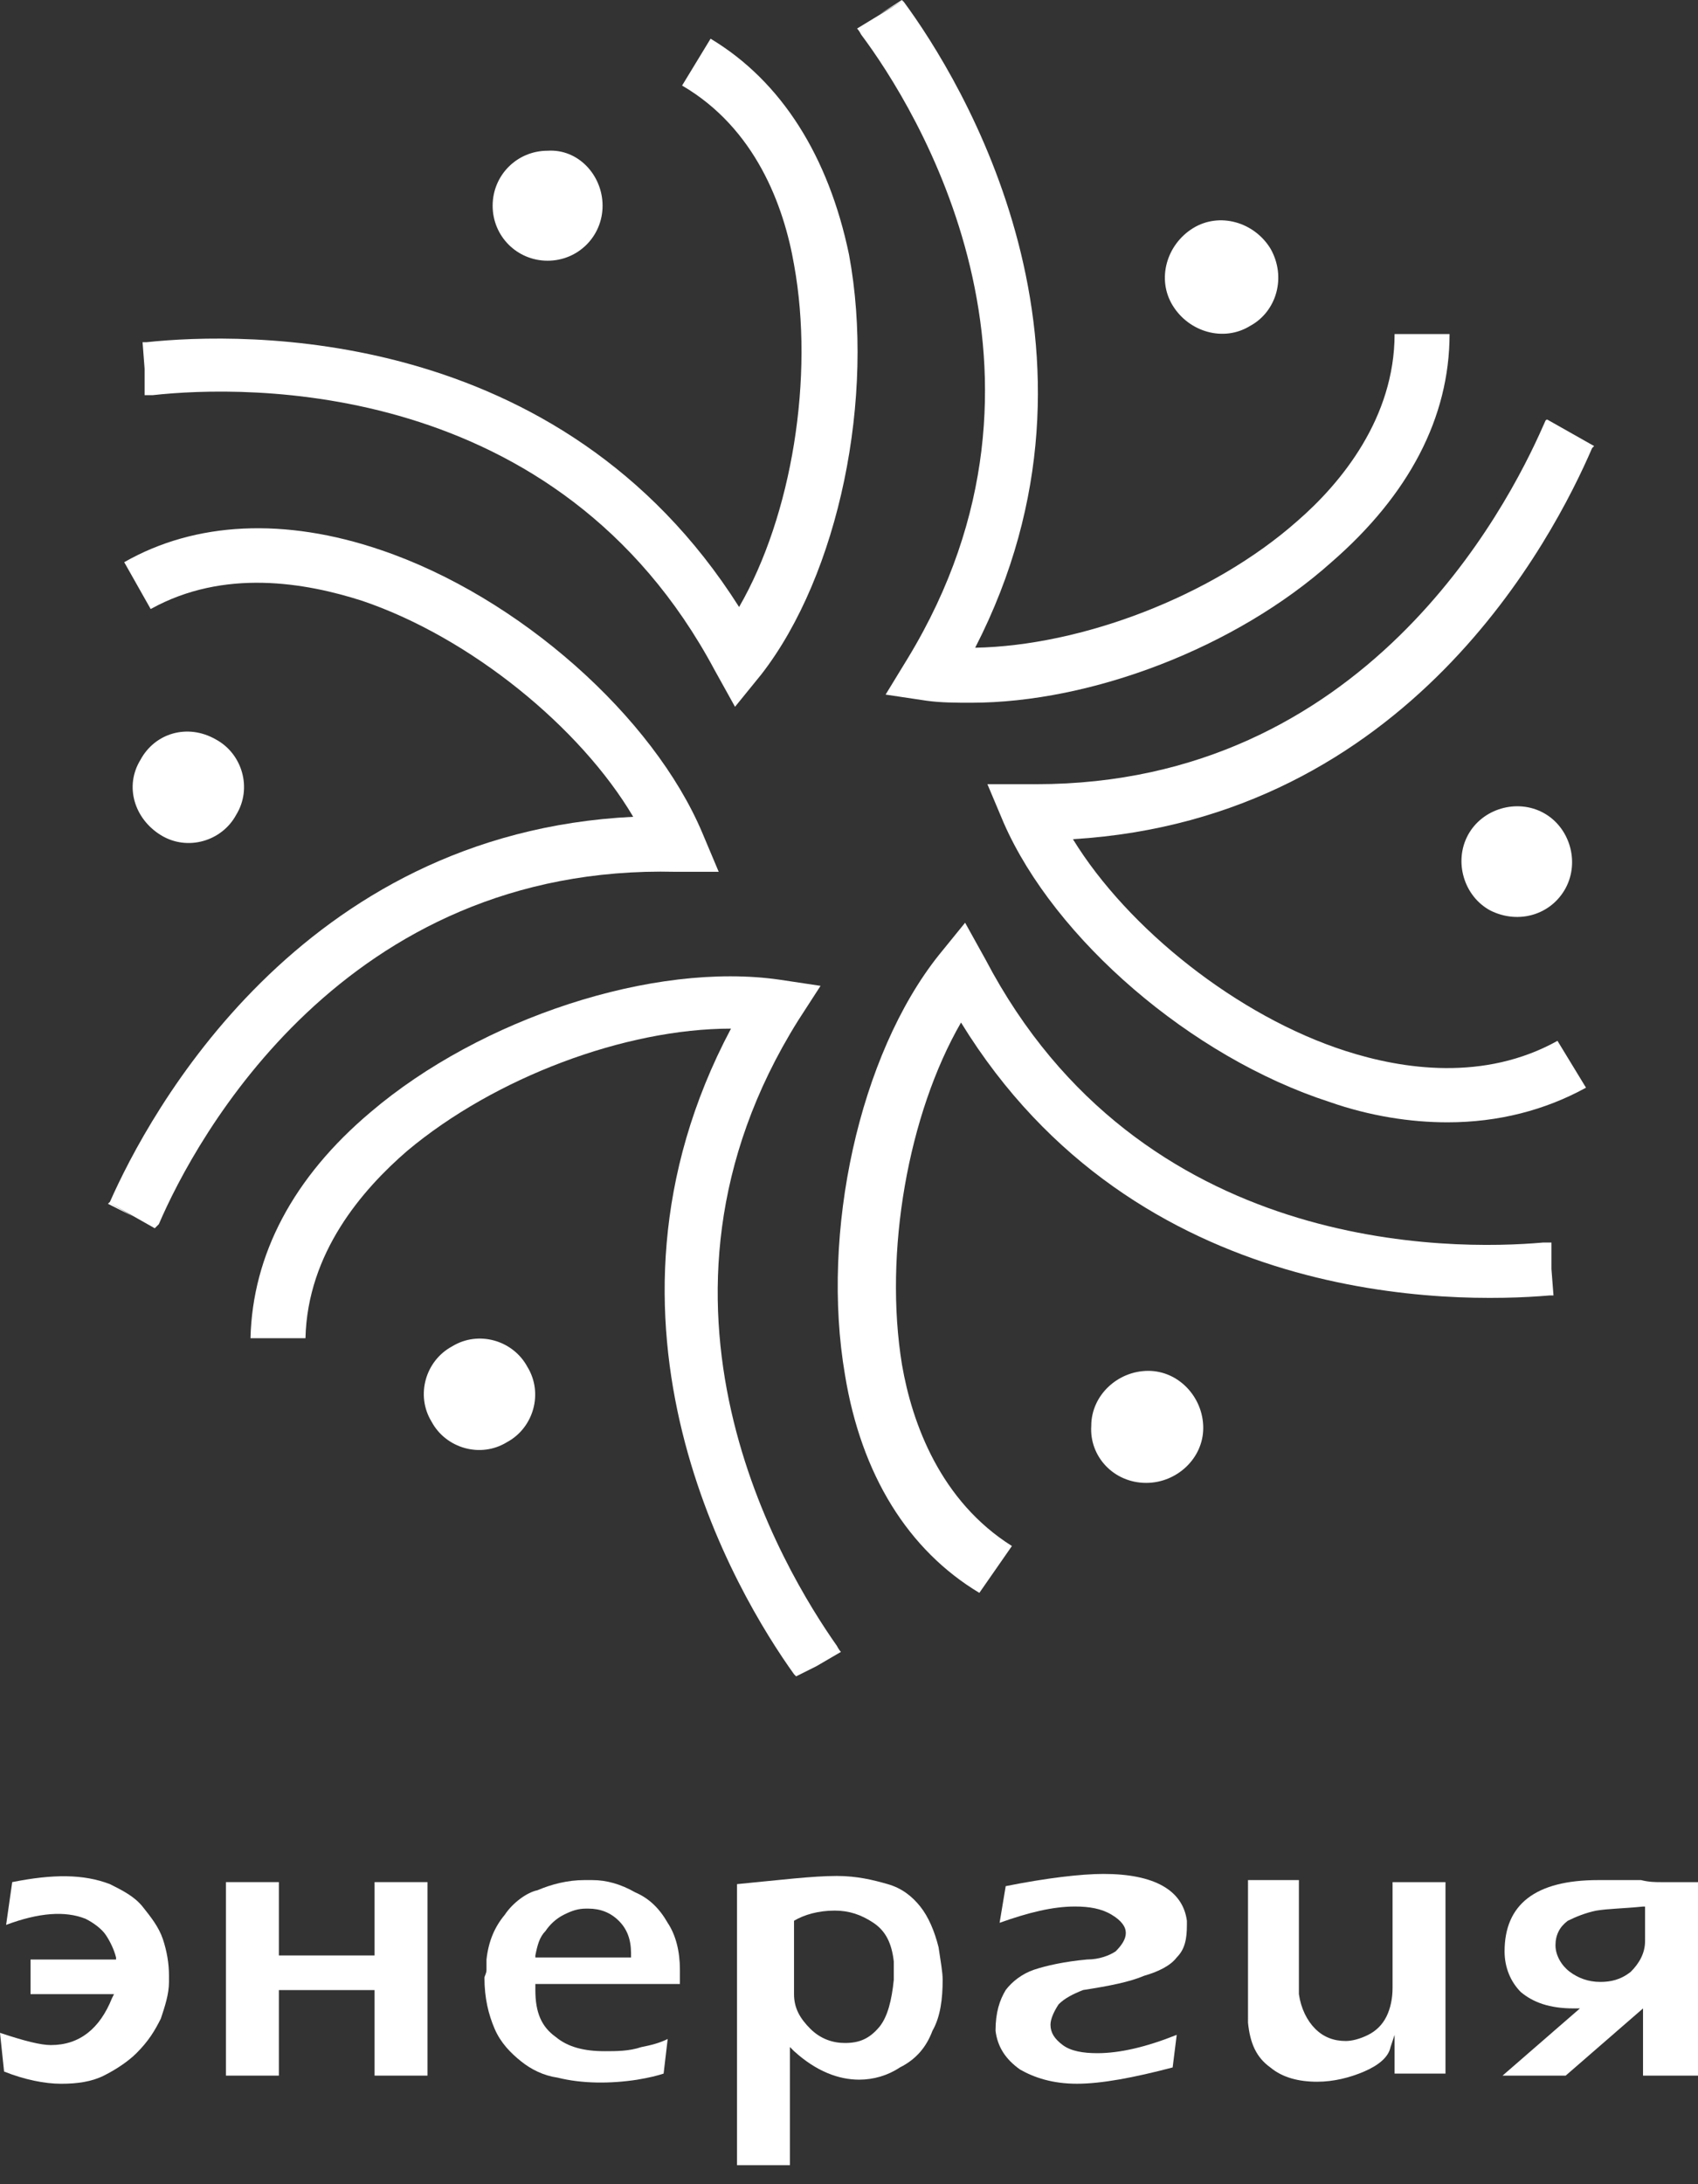 <?xml version="1.0" encoding="UTF-8"?> <svg xmlns="http://www.w3.org/2000/svg" width="77" height="99" viewBox="0 0 77 99" fill="none"><rect x="0" y="0" width="77" height="99" fill="#333333" stroke="none"/> <path d="M33.331 32.036L32.408 30.375C25.299 17.08 11.081 17.449 6.926 17.911C6.742 17.911 6.65 17.911 6.557 17.911V16.711L6.465 15.51H6.65C10.989 15.049 25.391 14.68 33.516 27.513C35.916 23.358 36.932 17.08 36.009 12.002C35.547 9.325 34.254 5.816 30.931 3.878L32.223 1.754C35.455 3.693 37.578 7.109 38.501 11.54C39.702 18.003 38.04 26.035 34.531 30.559L33.331 32.036Z" fill="white"></path> <path d="M27.325 9.325C27.325 10.71 26.217 11.817 24.833 11.817C23.448 11.817 22.34 10.71 22.34 9.325C22.34 7.94 23.448 6.832 24.833 6.832C26.217 6.74 27.325 7.94 27.325 9.325Z" fill="white"></path> <path d="M44.037 31.852C43.391 31.852 42.652 31.852 42.006 31.759L40.16 31.483L41.175 29.821C49.023 16.895 41.544 4.893 39.052 1.569C38.959 1.385 38.867 1.293 38.867 1.293L40.991 0L39.883 0.646L40.898 0L40.991 0.092C43.576 3.601 51.146 15.88 44.222 29.359C49.023 29.267 54.932 27.051 58.809 23.635C60.84 21.881 63.241 18.926 63.241 15.141H65.734C65.734 18.926 63.887 22.435 60.379 25.481C56.039 29.359 49.484 31.852 44.037 31.852Z" fill="white"></path> <path d="M56.688 14.773C55.488 15.512 53.919 15.05 53.18 13.85C52.441 12.65 52.903 11.08 54.103 10.341C55.303 9.603 56.873 10.065 57.611 11.265C58.35 12.557 57.888 14.127 56.688 14.773Z" fill="white"></path> <path d="M65.643 50.87C63.981 50.87 62.134 50.593 60.288 49.946C54.01 47.915 47.824 42.56 45.516 37.298L44.777 35.544H46.716C46.809 35.544 46.901 35.544 46.993 35.544C61.857 35.544 68.32 23.08 69.982 19.295C70.074 19.11 70.074 19.018 70.166 19.018L72.29 20.218L71.182 19.664L72.29 20.218L72.198 20.31C70.444 24.373 63.889 37.113 48.655 38.037C51.148 42.099 56.133 46.069 61.026 47.638C63.612 48.469 67.304 49.023 70.628 47.177L71.921 49.3C70.074 50.316 67.951 50.87 65.643 50.87Z" fill="white"></path> <path d="M67.582 41.269C66.381 40.623 65.92 39.053 66.566 37.853C67.212 36.653 68.782 36.191 69.982 36.838C71.182 37.484 71.644 39.053 70.998 40.254C70.351 41.454 68.874 41.915 67.582 41.269Z" fill="white"></path> <path d="M44.411 72.198C41.18 70.259 39.056 66.843 38.318 62.319C37.21 55.856 38.964 47.824 42.565 43.3L43.765 41.823L44.688 43.485C51.705 56.872 65.83 56.687 69.985 56.318C70.17 56.318 70.262 56.318 70.354 56.318V57.518L70.447 58.718H70.262C65.923 59.088 51.52 59.272 43.58 46.347C41.18 50.502 40.072 56.779 40.903 61.857C41.364 64.535 42.657 68.043 45.888 70.074L44.411 72.198Z" fill="white"></path> <path d="M49.486 64.628C49.486 63.243 50.686 62.135 52.071 62.135C53.456 62.135 54.564 63.335 54.564 64.72C54.564 66.105 53.363 67.213 51.978 67.213C50.501 67.213 49.394 66.013 49.486 64.628Z" fill="white"></path> <path d="M36.102 75.982L36.01 75.889C33.425 72.289 26.039 60.01 33.148 46.623C28.347 46.623 22.438 48.838 18.468 52.162C16.437 53.916 13.944 56.778 13.852 60.656H11.359C11.452 56.871 13.298 53.362 16.806 50.408C21.792 46.161 29.64 43.576 35.364 44.407L37.21 44.684L36.195 46.253C28.162 59.086 35.548 71.181 37.949 74.597C38.041 74.781 38.133 74.874 38.133 74.874L37.026 75.52L36.102 75.982Z" fill="white"></path> <path d="M20.498 61.028C21.698 60.289 23.267 60.751 23.914 61.951C24.652 63.151 24.191 64.721 22.99 65.367C21.79 66.106 20.221 65.644 19.574 64.444C18.836 63.244 19.297 61.674 20.498 61.028Z" fill="white"></path> <path d="M7.018 55.672L4.895 54.472L6.002 55.118L4.895 54.564L4.987 54.472C6.741 50.502 13.573 37.761 28.714 37.022C26.314 32.96 21.328 28.898 16.435 27.236C13.85 26.405 10.157 25.759 6.833 27.605L5.633 25.482C8.865 23.635 12.927 23.451 17.266 24.928C23.544 27.051 29.637 32.498 31.853 37.761L32.592 39.515H30.653C15.604 39.146 8.864 51.61 7.203 55.487C7.11 55.58 7.018 55.672 7.018 55.672Z" fill="white"></path> <path d="M9.787 33.515C10.988 34.161 11.449 35.731 10.711 36.931C10.064 38.131 8.495 38.593 7.295 37.854C6.094 37.115 5.633 35.638 6.371 34.438C7.018 33.238 8.495 32.776 9.787 33.515Z" fill="white"></path> <path d="M7.294 91.494C7.478 90.94 7.663 90.386 7.663 89.832V89.555C7.663 89.001 7.571 88.447 7.386 87.893C7.201 87.339 6.832 86.877 6.463 86.416C6.093 85.954 5.539 85.677 4.986 85.4C3.785 84.939 2.401 84.939 0.554 85.308L0.277 87.247C1.754 86.693 2.954 86.6 3.878 86.97C4.247 87.154 4.616 87.431 4.801 87.708C4.986 87.985 5.17 88.355 5.263 88.724V88.816H1.385V90.386H5.17L5.078 90.57C4.524 91.955 3.601 92.694 2.308 92.694C1.846 92.694 1.108 92.509 0 92.14L0.185 93.894C1.108 94.263 2.031 94.448 2.77 94.448C3.508 94.448 4.155 94.356 4.709 94.079C5.263 93.802 5.816 93.432 6.186 93.063C6.74 92.509 7.017 92.048 7.294 91.494Z" fill="white"></path> <path d="M19.386 94.079V85.308H16.986V88.632H12.646V85.308H10.246V94.079H12.646V90.202H16.986V94.079H19.386Z" fill="white"></path> <path d="M22.892 86.786C22.43 87.34 22.153 87.986 22.061 88.817C22.061 88.909 22.061 89.094 22.061 89.279C22.061 89.463 21.969 89.555 21.969 89.648C21.969 90.571 22.153 91.31 22.43 91.956C22.707 92.602 23.169 93.064 23.631 93.433C24.092 93.802 24.646 94.079 25.292 94.172C26.4 94.449 27.693 94.449 28.893 94.264C29.447 94.172 29.816 94.079 30.093 93.987L30.278 92.418C29.909 92.602 29.539 92.695 29.078 92.787C28.524 92.972 27.97 92.972 27.416 92.972C26.493 92.972 25.754 92.787 25.2 92.325C24.554 91.864 24.277 91.217 24.277 90.202V90.109V90.017V89.925H24.369H30.832C30.832 89.74 30.832 89.556 30.832 89.279C30.832 88.448 30.647 87.709 30.278 87.155C29.909 86.509 29.447 86.047 28.801 85.77C28.154 85.401 27.508 85.216 26.862 85.216H26.493C25.754 85.216 25.015 85.401 24.369 85.678C23.907 85.77 23.261 86.232 22.892 86.786ZM24.277 88.632C24.369 88.171 24.462 87.801 24.738 87.524C24.923 87.247 25.2 86.971 25.569 86.786C25.939 86.601 26.216 86.509 26.585 86.509H26.677C27.231 86.509 27.693 86.694 28.062 87.063C28.431 87.432 28.616 87.894 28.616 88.54V88.725H24.277V88.632Z" fill="white"></path> <path d="M42.285 92.046C42.654 91.4 42.747 90.569 42.747 89.738C42.747 89.369 42.654 88.907 42.562 88.261C42.377 87.522 42.1 86.876 41.731 86.414C41.362 85.953 40.9 85.583 40.254 85.399C39.608 85.214 38.869 85.029 37.946 85.029C36.838 85.029 35.361 85.214 33.422 85.399V98.139H35.822V92.784L36.007 92.969C37.022 93.892 38.038 94.262 38.961 94.262C39.608 94.262 40.254 94.077 40.808 93.708C41.546 93.338 42.008 92.785 42.285 92.046ZM39.885 91.861C39.423 92.415 38.961 92.6 38.315 92.6C37.761 92.6 37.207 92.415 36.745 91.954C36.284 91.492 36.007 91.03 36.007 90.384V87.06C36.468 86.784 37.115 86.599 37.853 86.599C38.5 86.599 39.054 86.783 39.608 87.153C40.161 87.522 40.438 88.076 40.531 88.907V89.738C40.438 90.661 40.254 91.4 39.885 91.861Z" fill="white"></path> <path d="M49.761 93.062C49.114 93.062 48.561 92.969 48.191 92.692C47.822 92.415 47.637 92.138 47.637 91.769C47.637 91.492 47.822 91.123 48.007 90.846C48.283 90.569 48.653 90.384 49.114 90.2C50.315 90.015 51.238 89.83 51.884 89.553C52.531 89.369 53.084 89.092 53.361 88.722C53.731 88.353 53.823 87.892 53.823 87.245V87.061C53.638 85.676 52.346 84.937 50.038 84.937C49.022 84.937 47.453 85.122 45.606 85.491L45.329 87.153C46.622 86.691 47.73 86.414 48.745 86.414C49.392 86.414 49.946 86.507 50.407 86.784C50.869 87.061 51.053 87.338 51.053 87.615C51.053 87.892 50.869 88.169 50.592 88.446C50.315 88.63 49.853 88.815 49.299 88.815C48.284 88.907 47.453 89.092 46.899 89.276C46.345 89.461 45.883 89.83 45.606 90.2C45.329 90.661 45.145 91.215 45.145 92.046C45.237 92.785 45.606 93.339 46.252 93.8C46.899 94.17 47.73 94.447 48.837 94.447C49.945 94.447 51.423 94.17 53.177 93.708L53.361 92.231C51.977 92.785 50.776 93.062 49.761 93.062Z" fill="white"></path> <path d="M65.549 94.079V85.309H63.149V90.109C63.149 90.571 63.056 91.033 62.872 91.402C62.687 91.771 62.41 92.048 62.041 92.233C61.672 92.418 61.302 92.51 61.025 92.51C60.471 92.51 60.01 92.325 59.641 91.956C59.271 91.587 58.994 91.033 58.902 90.386V85.216H56.594V91.679C56.686 92.602 56.963 93.249 57.609 93.71C58.163 94.172 58.902 94.356 59.733 94.356C60.471 94.356 61.21 94.172 61.856 93.895C62.502 93.618 62.964 93.249 63.056 92.787L63.241 92.233V93.987H65.549V94.079Z" fill="white"></path> <path d="M77 94.079V85.309C76.907 85.309 76.723 85.309 76.538 85.309C76.261 85.309 76.077 85.309 76.077 85.309C75.892 85.309 75.615 85.309 75.338 85.309C75.061 85.309 74.784 85.309 74.415 85.216C74.046 85.216 73.769 85.216 73.492 85.216C73.215 85.216 72.938 85.216 72.476 85.216C69.614 85.216 68.229 86.324 68.229 88.448C68.229 89.186 68.506 89.832 68.968 90.294C69.522 90.756 70.26 91.033 71.368 91.033H71.645L68.137 94.079H70.999L74.507 91.033V94.079H77ZM74.599 87.986C74.599 88.54 74.323 89.002 73.953 89.371C73.492 89.74 73.03 89.832 72.568 89.832C72.014 89.832 71.553 89.648 71.183 89.371C70.814 89.094 70.537 88.632 70.537 88.171C70.537 87.709 70.722 87.34 71.091 87.063C71.46 86.878 71.922 86.694 72.384 86.601C72.938 86.509 73.584 86.509 74.507 86.416H74.599V87.986Z" fill="white"></path> </svg> 